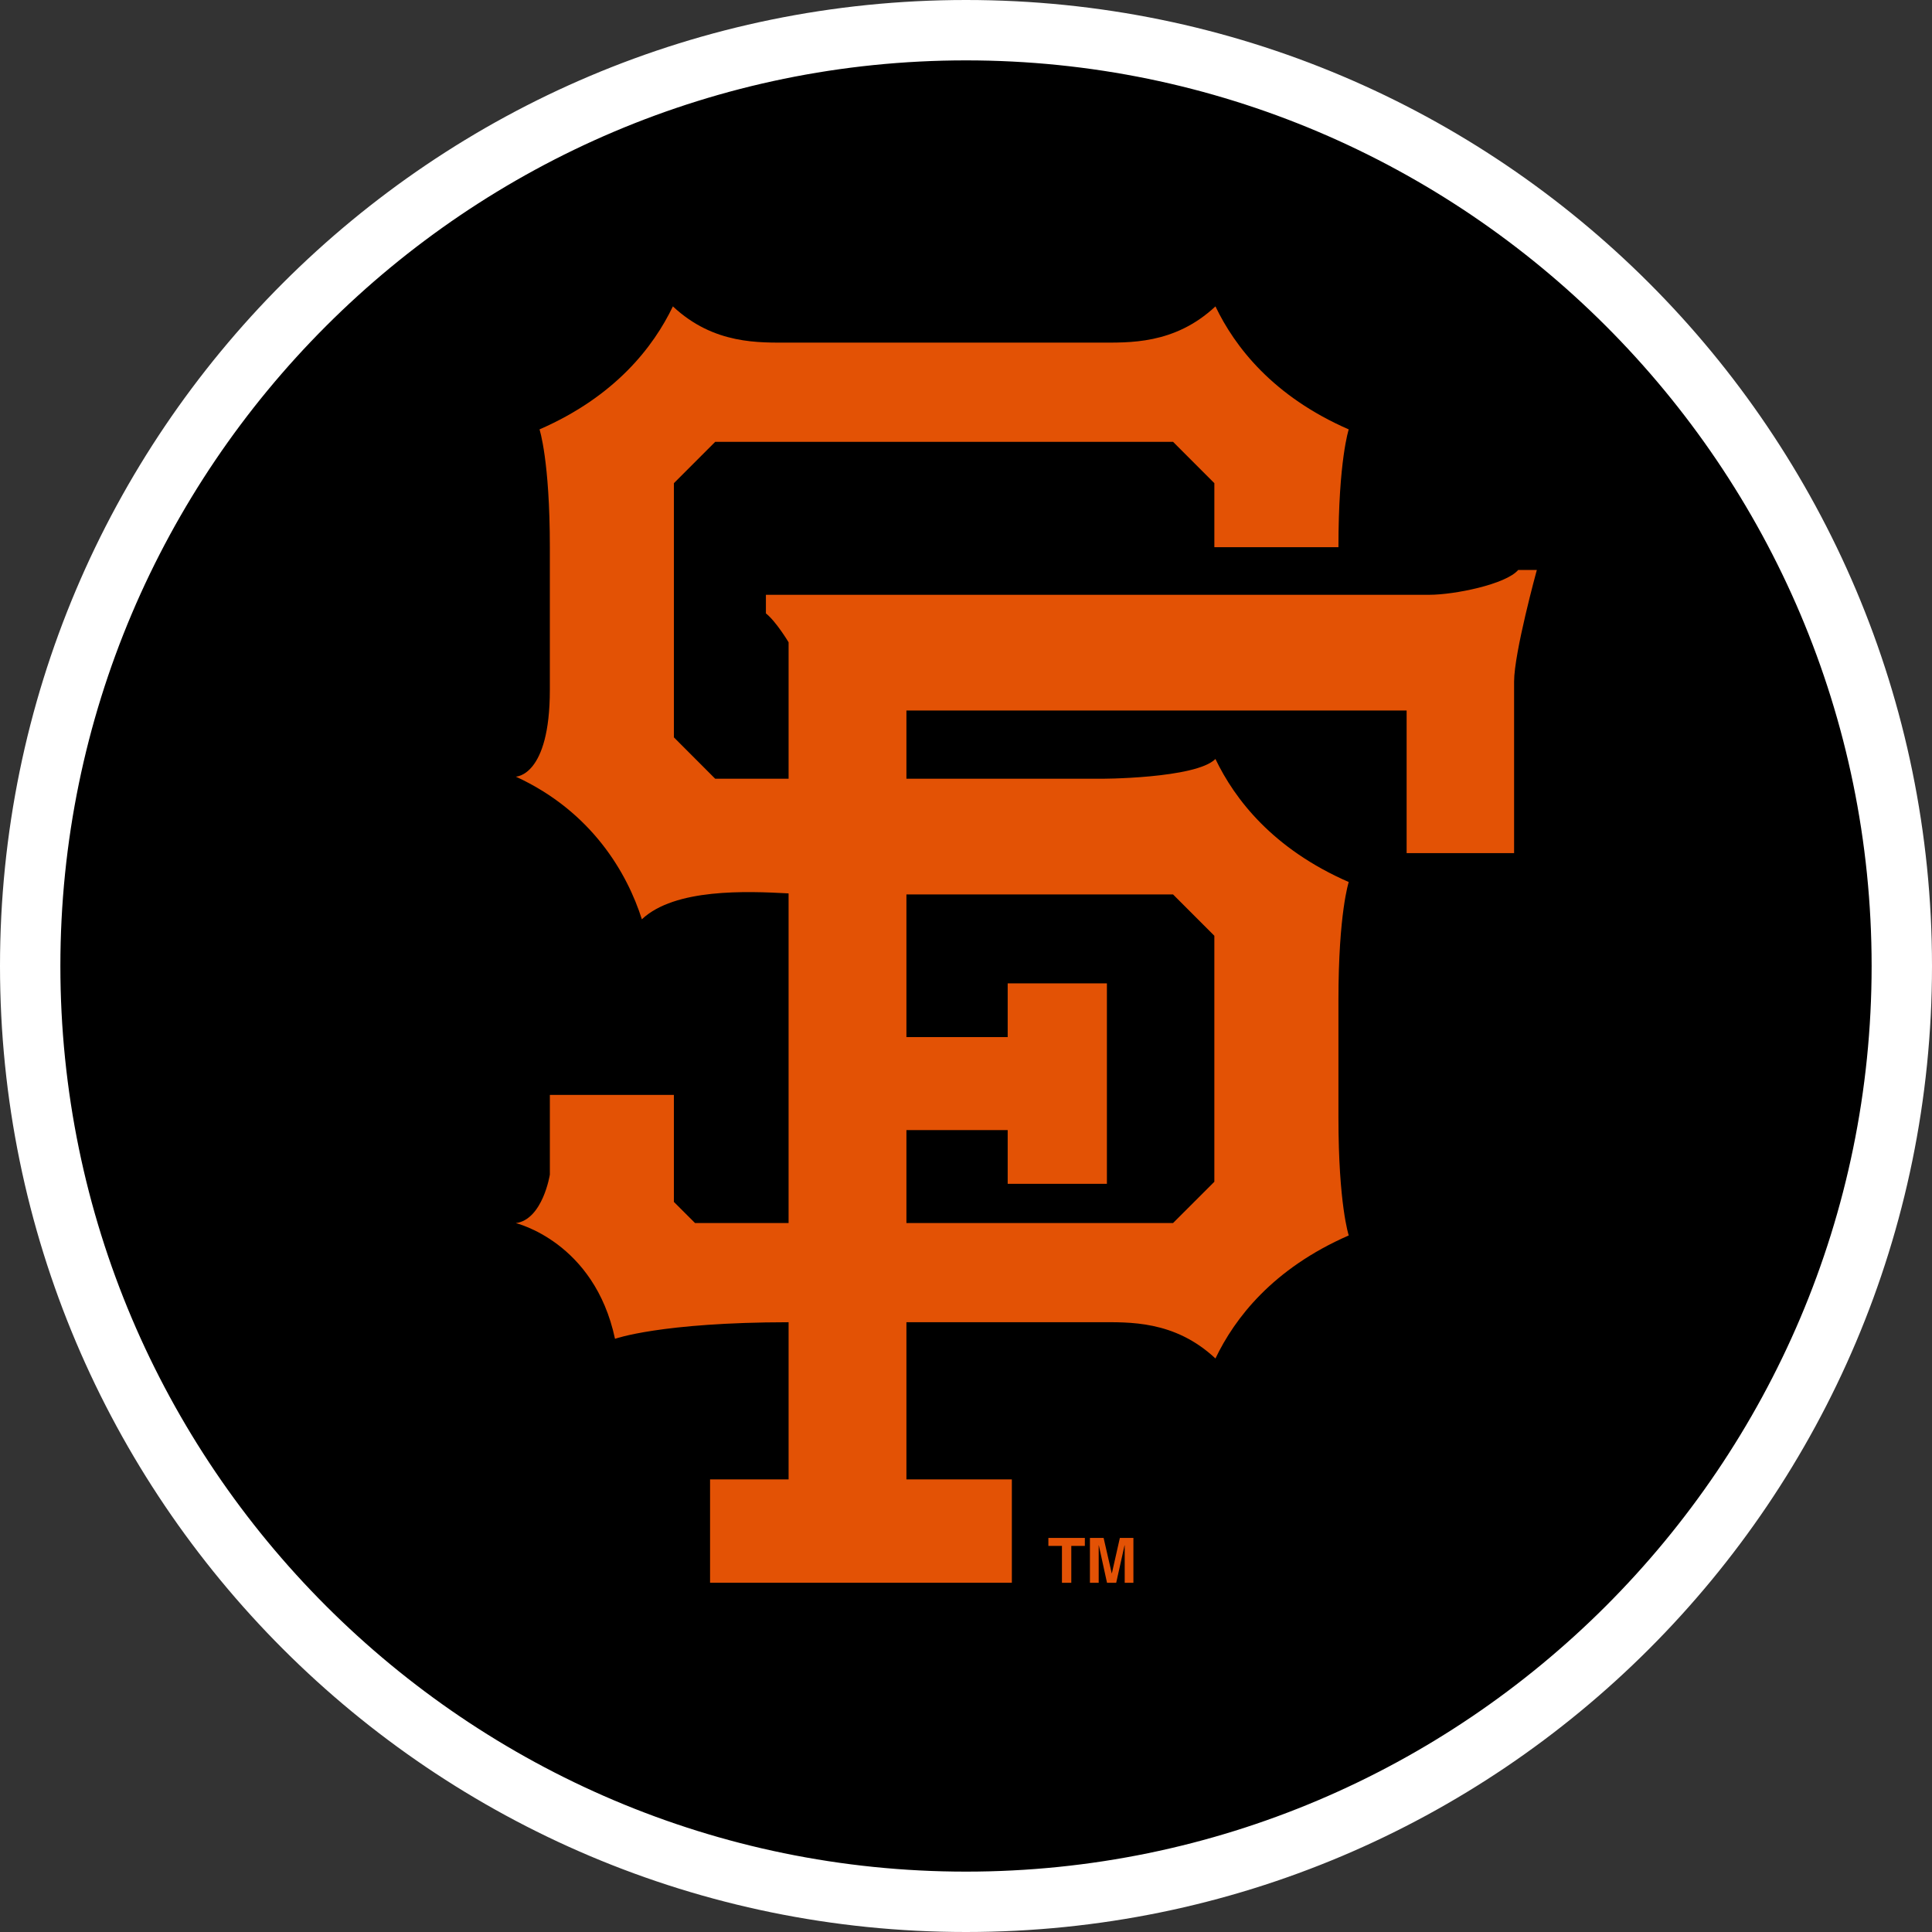 <svg xmlns="http://www.w3.org/2000/svg" xml:space="preserve" style="enable-background:new 0 0 160 160" viewBox="0 0 160 160"><rect x="0" y="0" width="160" height="160" fill="#333333" stroke="none"/><path d="M80 157.5c-42.672 0-77.5-34.828-77.5-77.5S37.328 2.5 80 2.5s77.5 34.828 77.5 77.5-34.828 77.5-77.5 77.5z"/><path d="M80 5c41.328 0 75 33.672 75 75s-33.672 75-75 75S5 121.328 5 80 38.672 5 80 5m0-5C35.828 0 0 35.828 0 80s35.828 80 80 80 80-35.828 80-80S124.172 0 80 0z" style="fill:#fff"/><path d="M125.731 47.201c-1.024 1.197-5.301 2.057-7.356 2.057H63.429v1.54c.855.678 1.879 2.394 1.879 2.394v11.3H59.23l-3.42-3.426V40.015l3.42-3.424h37.918l3.42 3.424v5.303h10.276c0-7.189.853-9.757.853-9.757-6.285-2.741-9.443-6.854-11.039-10.188-3.406 3.187-7.189 2.999-9.674 2.999H65.396c-2.489 0-6.27.188-9.67-2.999-1.602 3.334-4.758 7.447-11.046 10.188 0 0 .856 2.568.856 9.757v11.81c0 7.189-2.82 7.189-2.82 7.189 6.332 2.91 9.243 8.045 10.44 11.814 2.735-2.568 8.648-2.334 12.151-2.144v27.3H57.56l-1.752-1.75v-8.86H45.537v6.598s-.584 3.717-2.82 4.019c0 0 6.504 1.536 8.215 9.581 0 0 3.747-1.363 14.376-1.374v13.015h-6.504v8.561h24.993v-8.561h-8.731v-13.015h15.918c2.485 0 6.268-.184 9.674 3.002 1.595-3.337 4.754-7.445 11.039-10.189 0 0-.853-2.564-.853-9.755v-9.756c0-7.189.853-9.757.853-9.757-6.285-2.744-9.443-6.856-11.039-10.191-1.626 1.635-9.639 1.654-9.674 1.635H75.066v-5.65h41.425v11.81h8.9V56.447c0-2.398 1.884-9.246 1.884-9.246h-1.544zM97.147 74.074l3.42 3.422v20.372l-3.42 3.419H75.066v-7.699h8.386v4.45h8.217V81.436h-8.217v4.45h-8.386V74.074h22.081z" style="fill:#e35205"/><path d="M88.72 131.079h-.774v-3.054h-1.124v-.659h3.021v.659H88.72v3.054zM93.865 131.079h-.722v-3.102h-.013l-.691 3.102h-.761L91 127.977h-.011v3.102h-.726v-3.713h1.134l.671 2.929h.013l.661-2.929h1.122v3.713z" style="fill:#e35205"/></svg>